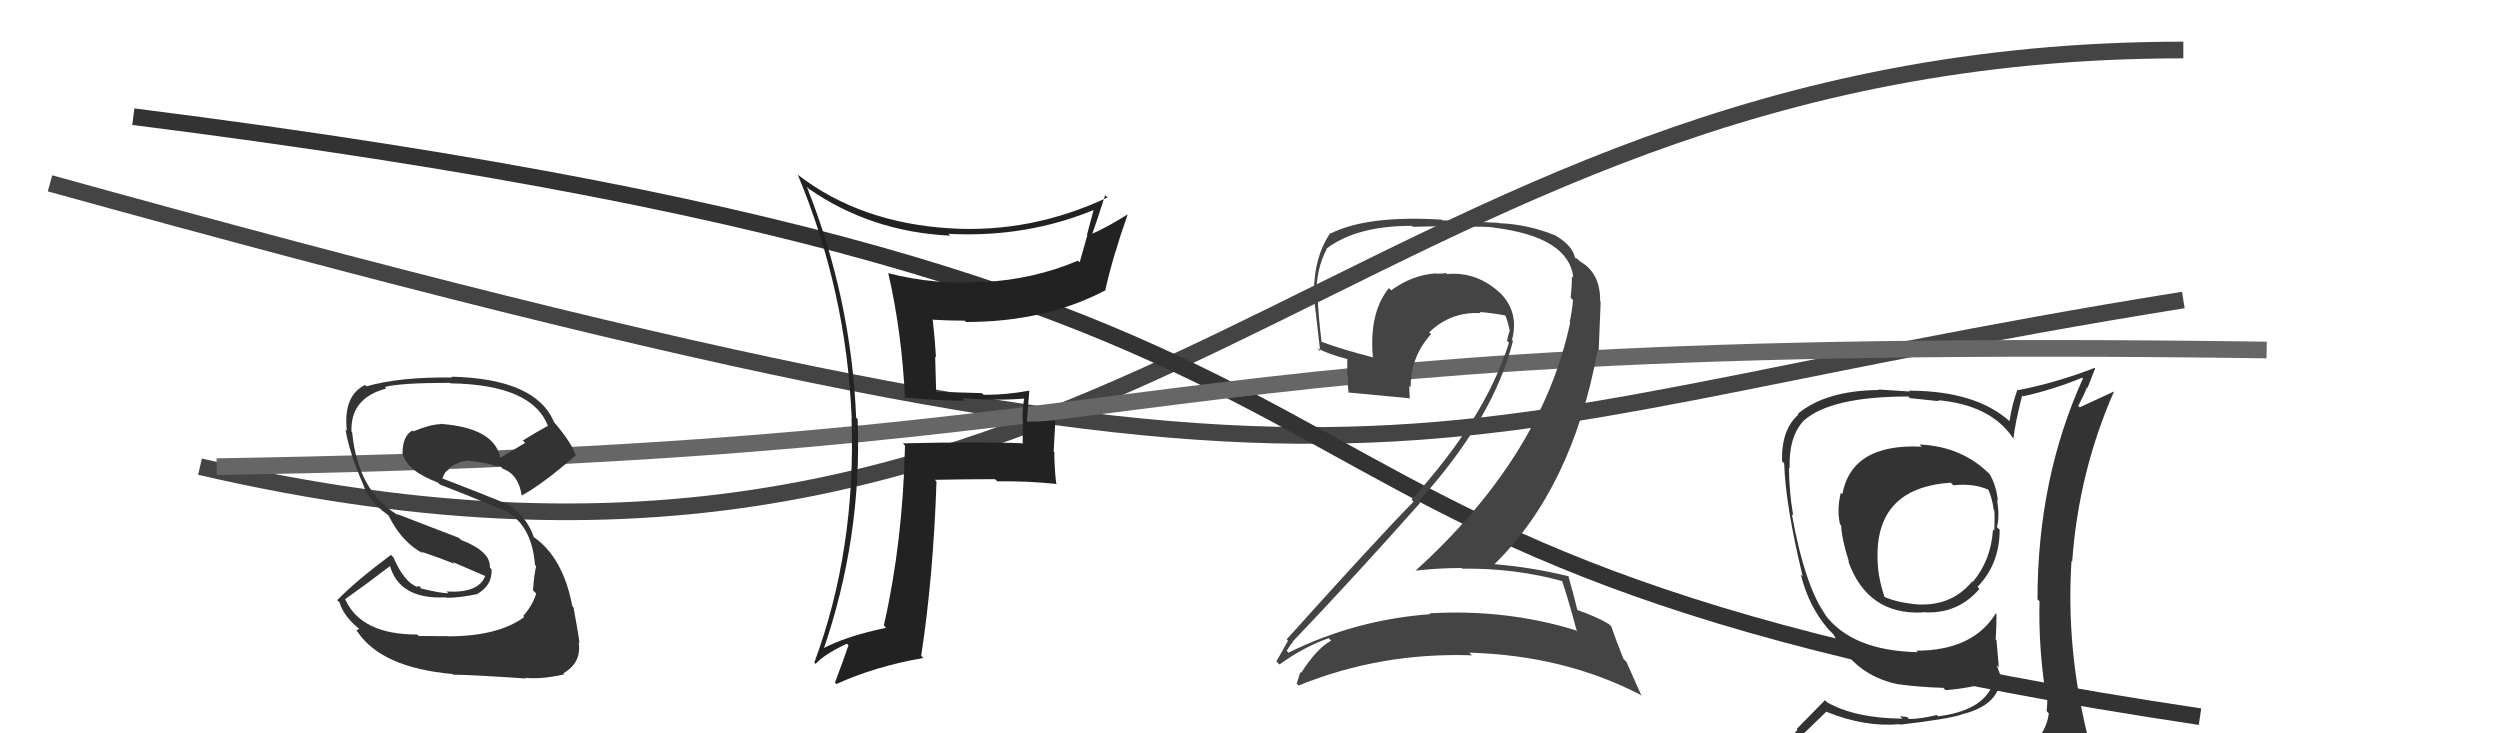 <svg xmlns="http://www.w3.org/2000/svg" width="150" height="44" viewBox="0,0,150,44"><path fill="#333" d="M115.29 26.79L115.16 26.66L115.30 26.80Q111.11 26.60 110.54 29.65L110.55 29.66L110.45 29.56Q110.20 30.57 110.40 31.45L110.48 31.54L110.47 31.52Q110.49 32.30 110.94 33.71L110.90 33.67L110.89 33.66Q112.04 36.90 115.35 36.75L115.32 36.71L115.34 36.73Q117.44 36.89 118.77 35.33L118.77 35.34L118.65 35.21Q119.98 33.84 119.98 31.78L120.00 31.80L119.81 31.62Q119.99 31.07 119.83 30.00L119.83 30.00L119.87 30.04Q119.78 29.11 119.36 28.42L119.32 28.39L119.45 28.52Q117.76 26.78 115.17 26.67ZM120.13 45.26L120.16 45.29L120.15 45.28Q118.21 45.74 110.14 46.12L110.09 46.07L110.21 46.18Q108.40 46.13 106.76 45.29L106.86 45.39L106.79 45.32Q107.75 44.49 109.58 42.70L109.48 42.60L109.59 42.71Q111.89 43.64 113.99 43.45L113.99 43.46L114.01 43.48Q116.84 43.15 117.68 42.88L117.70 42.91L117.66 42.87Q120.04 42.32 120.04 40.53L119.95 40.44L120.02 40.51Q119.88 40.14 119.81 39.91L119.93 40.03L119.79 38.41L119.74 38.36Q119.79 37.64 119.79 36.84L119.77 36.82L119.75 36.80Q118.37 39.04 114.98 39.04L115.06 39.12L115.07 39.13Q111.10 39.05 109.47 36.84L109.61 36.98L109.59 36.97Q108.31 35.27 107.51 30.85L107.66 31.00L107.59 30.92Q107.34 29.46 107.34 28.06L107.40 28.11L107.38 28.10Q107.31 26.23 108.22 25.24L108.23 25.24L108.22 25.24Q109.85 23.79 114.50 23.79L114.60 23.89L116.34 24.07L116.28 24.01Q119.42 24.30 120.75 26.24L120.87 26.36L120.81 26.29Q120.91 25.37 121.33 23.73L121.45 23.85L121.38 23.78Q123.19 23.38 124.94 22.66L125.01 22.73L124.98 22.70Q122.25 28.72 122.25 35.96L122.38 36.08L122.37 36.07Q122.31 38.68 122.69 41.31L122.66 41.27L122.81 41.43Q122.87 41.98 122.80 42.67L122.84 42.71L122.93 42.81Q122.74 44.18 121.52 44.94L121.46 44.87L121.34 44.75Q120.91 45.09 120.07 45.20ZM123.15 48.24L123.01 48.10L123.00 48.09Q124.59 48.27 125.35 47.32L125.21 47.18L125.32 47.29Q125.75 46.43 125.64 45.70L125.62 45.69L125.58 45.65Q125.38 44.91 125.19 44.15L125.27 44.23L125.28 44.24Q123.95 38.91 124.29 33.66L124.38 33.75L124.33 33.70Q124.72 28.30 126.85 23.47L126.86 23.48L124.78 24.44L124.69 24.35Q124.99 23.81 125.22 23.24L125.25 23.28L125.71 22.10L125.69 22.07Q123.29 22.99 121.08 23.41L121.11 23.44L121.05 23.37Q120.73 24.23 120.57 25.26L120.66 25.35L120.63 25.32Q118.57 23.44 114.53 23.44L114.58 23.49L112.71 23.37L112.74 23.40Q109.53 23.43 107.86 24.84L107.84 24.82L107.90 24.88Q106.88 25.77 106.92 27.67L106.92 27.67L107.05 27.80Q107.13 30.32 108.16 34.58L108.13 34.55L108.05 34.47Q108.51 36.38 109.73 37.79L109.83 37.88L110.02 38.08L110.18 38.24L110.01 38.07Q111.28 40.52 113.86 41.05L113.79 40.98L113.86 41.05Q115.15 41.23 116.59 41.27L116.60 41.27L116.73 41.41Q118.32 41.28 119.39 40.90L119.48 41.00L119.56 41.07Q118.96 42.64 116.29 42.98L116.19 42.88L116.21 42.90Q115.23 43.14 114.54 43.14L114.43 43.02L114.00 42.97L114.14 43.12Q111.30 43.09 109.63 42.14L109.50 42.01L107.80 43.74L107.85 43.79Q107.06 44.67 106.22 45.62L106.16 45.56L106.20 45.60Q107.10 46.05 108.09 46.24L108.20 46.35L107.31 47.21L107.30 47.20Q110.10 48.36 115.73 48.36L115.55 48.18L115.92 48.32L115.83 48.23Q119.52 48.31 123.10 48.19ZM117.15 29.07L117.13 29.05L117.20 29.12Q118.43 28.98 119.34 29.40L119.35 29.40L119.28 29.34Q119.54 29.90 119.62 30.59L119.58 30.54L119.66 30.63Q119.69 30.93 119.66 31.84L119.51 31.70L119.58 31.77Q119.46 33.63 118.36 34.92L118.45 35.02L118.33 34.89Q117.15 36.31 115.25 36.27L115.29 36.31L115.26 36.28Q113.79 36.18 112.96 35.76L113.03 35.84L113.10 35.90Q112.70 34.75 112.66 33.72L112.60 33.65L112.66 33.71Q112.44 29.27 117.05 28.96Z"/><path d="M3 11 C86 34,81 26,131 18" stroke="#444" fill="none"/><path d="M12 28 C68 41,80 3,131 3" stroke="#444" fill="none"/><path d="M8 7 C95 18,65 33,132 43" stroke="#333" fill="none"/><path d="M13 28 C75 27,64 20,136 21" stroke="#666" fill="none"/><path fill="#444" d="M93.74 34.84L93.71 34.81L93.71 34.81Q94.07 35.86 94.61 37.87L94.74 38.01L94.55 37.82Q90.37 36.53 85.76 36.80L85.81 36.85L85.82 36.85Q81.31 37.18 77.31 39.16L77.19 39.04L77.20 39.05Q77.55 38.48 77.58 38.56L77.42 38.39L77.54 38.52Q81.30 34.58 85.22 30.16L85.22 30.17L85.13 30.07Q89.60 25.14 90.78 20.45L90.76 20.44L90.72 20.40Q91.18 18.65 89.90 17.47L89.84 17.41L90.03 17.60Q88.63 16.29 86.84 16.44L86.92 16.52L86.78 16.39Q86.51 16.42 86.17 16.42L86.13 16.38L86.15 16.40Q84.73 16.50 83.47 17.42L83.45 17.40L83.34 17.28Q82.14 18.75 82.37 21.42L82.36 21.40L82.41 21.45Q80.46 20.95 79.24 20.49L79.42 20.67L79.30 20.55Q79.12 19.16 79.05 17.71L79.14 17.80L78.98 17.64Q78.99 16.09 79.60 14.95L79.70 15.05L79.58 14.93Q81.36 13.55 84.71 13.55L84.77 13.61L86.48 13.57L86.57 13.66Q88.69 13.54 89.64 13.65L89.70 13.71L89.65 13.66Q94.13 14.22 94.40 16.66L94.39 16.65L94.32 16.58Q94.32 17.07 94.24 17.87L94.34 17.96L94.38 18.01Q94.33 18.64 94.18 19.33L94.20 19.35L94.21 19.36Q92.50 27.39 84.92 34.25L84.96 34.28L84.92 34.24Q86.32 34.08 87.69 34.08L87.64 34.03L87.73 34.12Q90.92 34.08 93.78 34.88ZM93.23 14.08L93.14 13.99L93.25 14.10Q91.67 13.46 89.95 13.39L89.93 13.37L86.55 13.22L86.51 13.18Q82.05 12.90 79.84 14.01L79.86 14.03L79.81 13.98Q78.84 15.44 78.84 17.50L78.81 17.47L78.77 17.43Q78.90 18.25 79.21 21.07L79.17 21.03L79.02 20.88Q79.69 21.25 80.87 21.55L80.84 21.52L80.83 22.54L80.89 22.60Q80.84 23.04 80.92 23.58L80.83 23.49L80.89 23.55Q82.15 23.67 84.63 23.90L84.61 23.88L84.58 23.86Q84.56 23.49 84.56 23.14L84.59 23.18L84.64 23.23Q84.64 21.40 85.86 20.05L85.78 19.97L85.75 19.94Q87.06 18.68 88.85 18.79L88.70 18.65L88.78 18.72Q89.55 18.78 90.32 18.93L90.24 18.86L90.33 18.95Q90.49 19.37 90.57 19.79L90.51 19.73L90.59 19.81Q90.49 20.09 90.42 20.44L90.54 20.57L90.54 20.56Q89.10 25.14 84.69 29.97L84.72 30.00L84.81 30.10Q82.64 32.31 77.20 38.36L77.20 38.36L77.28 38.44Q76.92 39.11 76.58 39.68L76.69 39.79L76.77 39.87Q78.20 38.83 79.72 38.29L79.73 38.30L79.87 38.44Q79.02 38.89 78.07 40.37L78.08 40.38L78.02 40.33Q77.91 40.67 77.80 41.02L77.97 41.19L77.92 41.13Q82.84 39.13 88.32 39.32L88.28 39.28L88.16 39.16Q93.85 39.32 98.41 41.68L98.50 41.77L97.58 39.70L97.41 39.54Q96.95 38.39 96.68 37.59L96.54 37.45L96.56 37.46Q95.78 36.99 94.56 36.57L94.59 36.60L94.66 36.67Q94.48 35.92 94.10 34.55L94.15 34.60L94.13 34.58Q91.95 34.04 89.66 33.85L89.66 33.84L89.67 33.85Q94.34 29.27 95.86 21.01L95.92 21.07L96.04 18.11L96.01 18.08Q96.03 16.38 94.81 15.69L94.66 15.55L94.61 15.54L94.66 15.58Q94.61 15.49 94.53 15.49L94.61 15.57L94.50 15.46Q94.33 14.68 93.22 14.07Z"/><path fill="#333" d="M26.83 38.15L26.85 38.17L25.13 38.16L25.04 38.07Q21.66 38.08 20.71 35.95L20.77 36.01L20.71 35.95Q22.00 35.04 23.45 33.93L23.44 33.92L23.37 33.85Q23.91 35.99 26.77 35.84L26.87 35.94L26.80 35.87Q27.63 35.86 28.66 35.64L28.58 35.56L28.65 35.63Q29.56 35.10 29.49 34.14L29.56 34.22L29.39 34.05Q29.46 33.09 27.67 32.40L27.53 32.27L23.82 30.84L23.90 30.92Q21.47 29.48 21.13 25.94L21.21 26.02L21.09 25.90Q21.01 23.88 23.18 23.31L23.17 23.30L23.09 23.22Q24.02 22.97 26.99 22.97L26.97 22.95L27.02 23.00Q31.98 23.08 32.89 25.60L32.79 25.50L32.85 25.56Q32.09 25.98 31.37 26.43L31.51 26.57L30.03 27.46L30.01 27.44Q29.64 25.66 26.41 25.43L26.24 25.26L26.43 25.45Q25.83 25.46 24.80 25.88L24.63 25.71L24.75 25.83Q24.15 26.14 24.15 27.24L24.11 27.21L24.17 27.26Q24.44 28.26 26.27 28.95L26.37 29.05L26.39 29.07Q27.48 29.48 30.15 30.58L30.09 30.52L30.09 30.53Q31.91 31.36 32.10 33.91L32.17 33.97L32.17 33.97Q32.05 34.43 31.98 35.42L32.09 35.53L32.17 35.61Q31.96 36.32 31.39 36.96L31.47 37.04L31.45 37.02Q29.90 38.18 26.86 38.18ZM31.62 40.77L31.66 40.81L31.52 40.67Q32.49 40.77 33.86 40.46L33.88 40.48L33.80 40.40Q34.91 39.76 34.72 38.54L34.71 38.53L34.77 38.59Q34.71 38.04 34.41 36.44L34.27 36.30L34.34 36.37Q33.78 33.42 31.99 32.20L32.06 32.27L32.03 32.23Q31.59 30.92 30.34 30.20L30.33 30.19L30.33 30.20Q28.92 29.62 26.45 28.67L26.59 28.82L26.53 28.75Q26.67 28.29 26.94 28.17L26.85 28.08L26.89 28.13Q27.50 27.66 28.14 27.63L28.13 27.61L28.18 27.66Q29.08 27.72 29.84 27.99L29.78 27.92L29.73 27.95L29.85 27.96L30.07 27.99L30.04 27.99L30.16 28.12Q31.11 28.46 31.30 29.72L31.36 29.77L31.31 29.73Q32.66 28.98 34.56 27.30L34.56 27.30L34.52 27.27Q34.31 26.60 33.32 25.42L33.24 25.33L33.25 25.35Q32.18 22.72 27.08 22.60L26.99 22.51L27.13 22.65Q23.96 22.61 21.99 23.18L21.88 23.07L21.90 23.10Q20.58 23.75 20.81 25.85L20.83 25.87L20.73 25.77Q20.94 27.12 21.85 29.21L21.76 29.12L21.84 29.21Q22.20 30.13 23.23 30.86L23.23 30.86L23.32 30.94Q24.09 32.52 25.39 33.21L25.31 33.13L25.28 33.10Q26.32 33.45 27.27 33.83L27.16 33.72L29.16 34.58L29.12 34.54Q28.74 35.60 26.80 35.49L26.75 35.45L26.91 35.60Q26.40 35.59 25.19 35.29L25.21 35.32L25.24 35.19L25.00 35.18L25.04 35.22Q24.24 34.92 23.60 33.43L23.57 33.41L23.46 33.29Q21.34 34.87 20.23 36.01L20.28 36.06L20.37 36.14Q20.63 37.02 21.66 37.82L21.56 37.72L21.38 37.84L21.46 37.92Q22.91 40.06 27.14 40.44L27.01 40.31L27.18 40.48Q28.33 40.49 31.56 40.71Z"/><path fill="#222" d="M54.13 23.75L54.22 23.84L54.22 23.84Q56.07 24.04 57.89 24.04L57.89 24.04L57.73 23.88Q59.70 24.06 61.53 23.91L61.36 23.75L61.46 23.84Q61.35 24.50 61.35 25.22L61.37 25.23L61.36 26.56L61.40 26.60Q58.93 26.49 54.17 26.60L54.28 26.72L54.30 26.74Q54.17 32.54 53.03 37.53L53.05 37.54L53.17 37.67Q50.77 38.16 49.28 38.96L49.39 39.07L49.38 39.06Q51.73 32.27 51.46 25.15L51.39 25.08L51.37 25.06Q51.07 17.87 48.41 11.21L48.51 11.31L48.52 11.32Q52.25 13.91 57.01 14.14L56.99 14.12L56.90 14.03Q61.64 14.28 65.79 12.53L65.81 12.54L65.67 12.40Q65.44 13.28 65.22 14.08L65.24 14.11L64.78 15.74L64.68 15.64Q62.00 16.77 59.03 16.92L59.03 16.91L59.01 16.90Q56.14 17.12 53.29 16.39L53.24 16.34L53.30 16.41Q54.11 19.92 54.30 23.91ZM66.43 11.83L66.47 11.87L66.45 11.85Q61.86 14.00 56.99 13.70L56.98 13.69L57.00 13.70Q51.63 13.37 47.90 10.51L47.95 10.56L47.86 10.47Q50.79 17.48 51.10 25.09L51.08 25.07L51.09 25.08Q51.37 32.98 48.86 39.75L48.82 39.72L48.94 39.83Q49.44 39.27 50.81 38.62L50.87 38.68L50.91 38.72Q50.67 39.43 50.10 40.95L50.15 41.01L50.19 41.04Q52.51 39.98 55.40 39.48L55.35 39.43L55.27 39.35Q56.00 34.60 56.19 28.89L56.08 28.78L56.09 28.79Q57.88 28.75 59.70 28.75L59.70 28.75L59.84 28.88Q61.59 28.85 63.42 29.04L63.44 29.06L63.37 28.99Q63.26 28.04 63.26 27.13L63.22 27.09L63.32 25.28L63.26 25.23Q62.46 25.30 61.62 25.30L61.70 25.38L61.61 25.29Q61.68 24.48 61.76 23.45L61.72 23.41L61.74 23.44Q60.43 23.69 59.02 23.69L58.99 23.66L58.92 23.59Q57.47 23.54 56.10 23.50L56.17 23.58L56.11 21.38L56.16 21.44Q56.09 20.30 55.97 19.23L56.04 19.30L55.92 19.18Q56.89 19.24 57.88 19.24L57.99 19.34L57.96 19.32Q62.72 19.32 66.34 17.41L66.42 17.49L66.32 17.40Q66.74 15.49 67.66 12.87L67.75 12.97L67.65 12.87Q66.34 13.68 65.54 14.02L65.58 14.06L65.54 14.02Q65.81 13.27 66.31 11.71Z"/></svg>